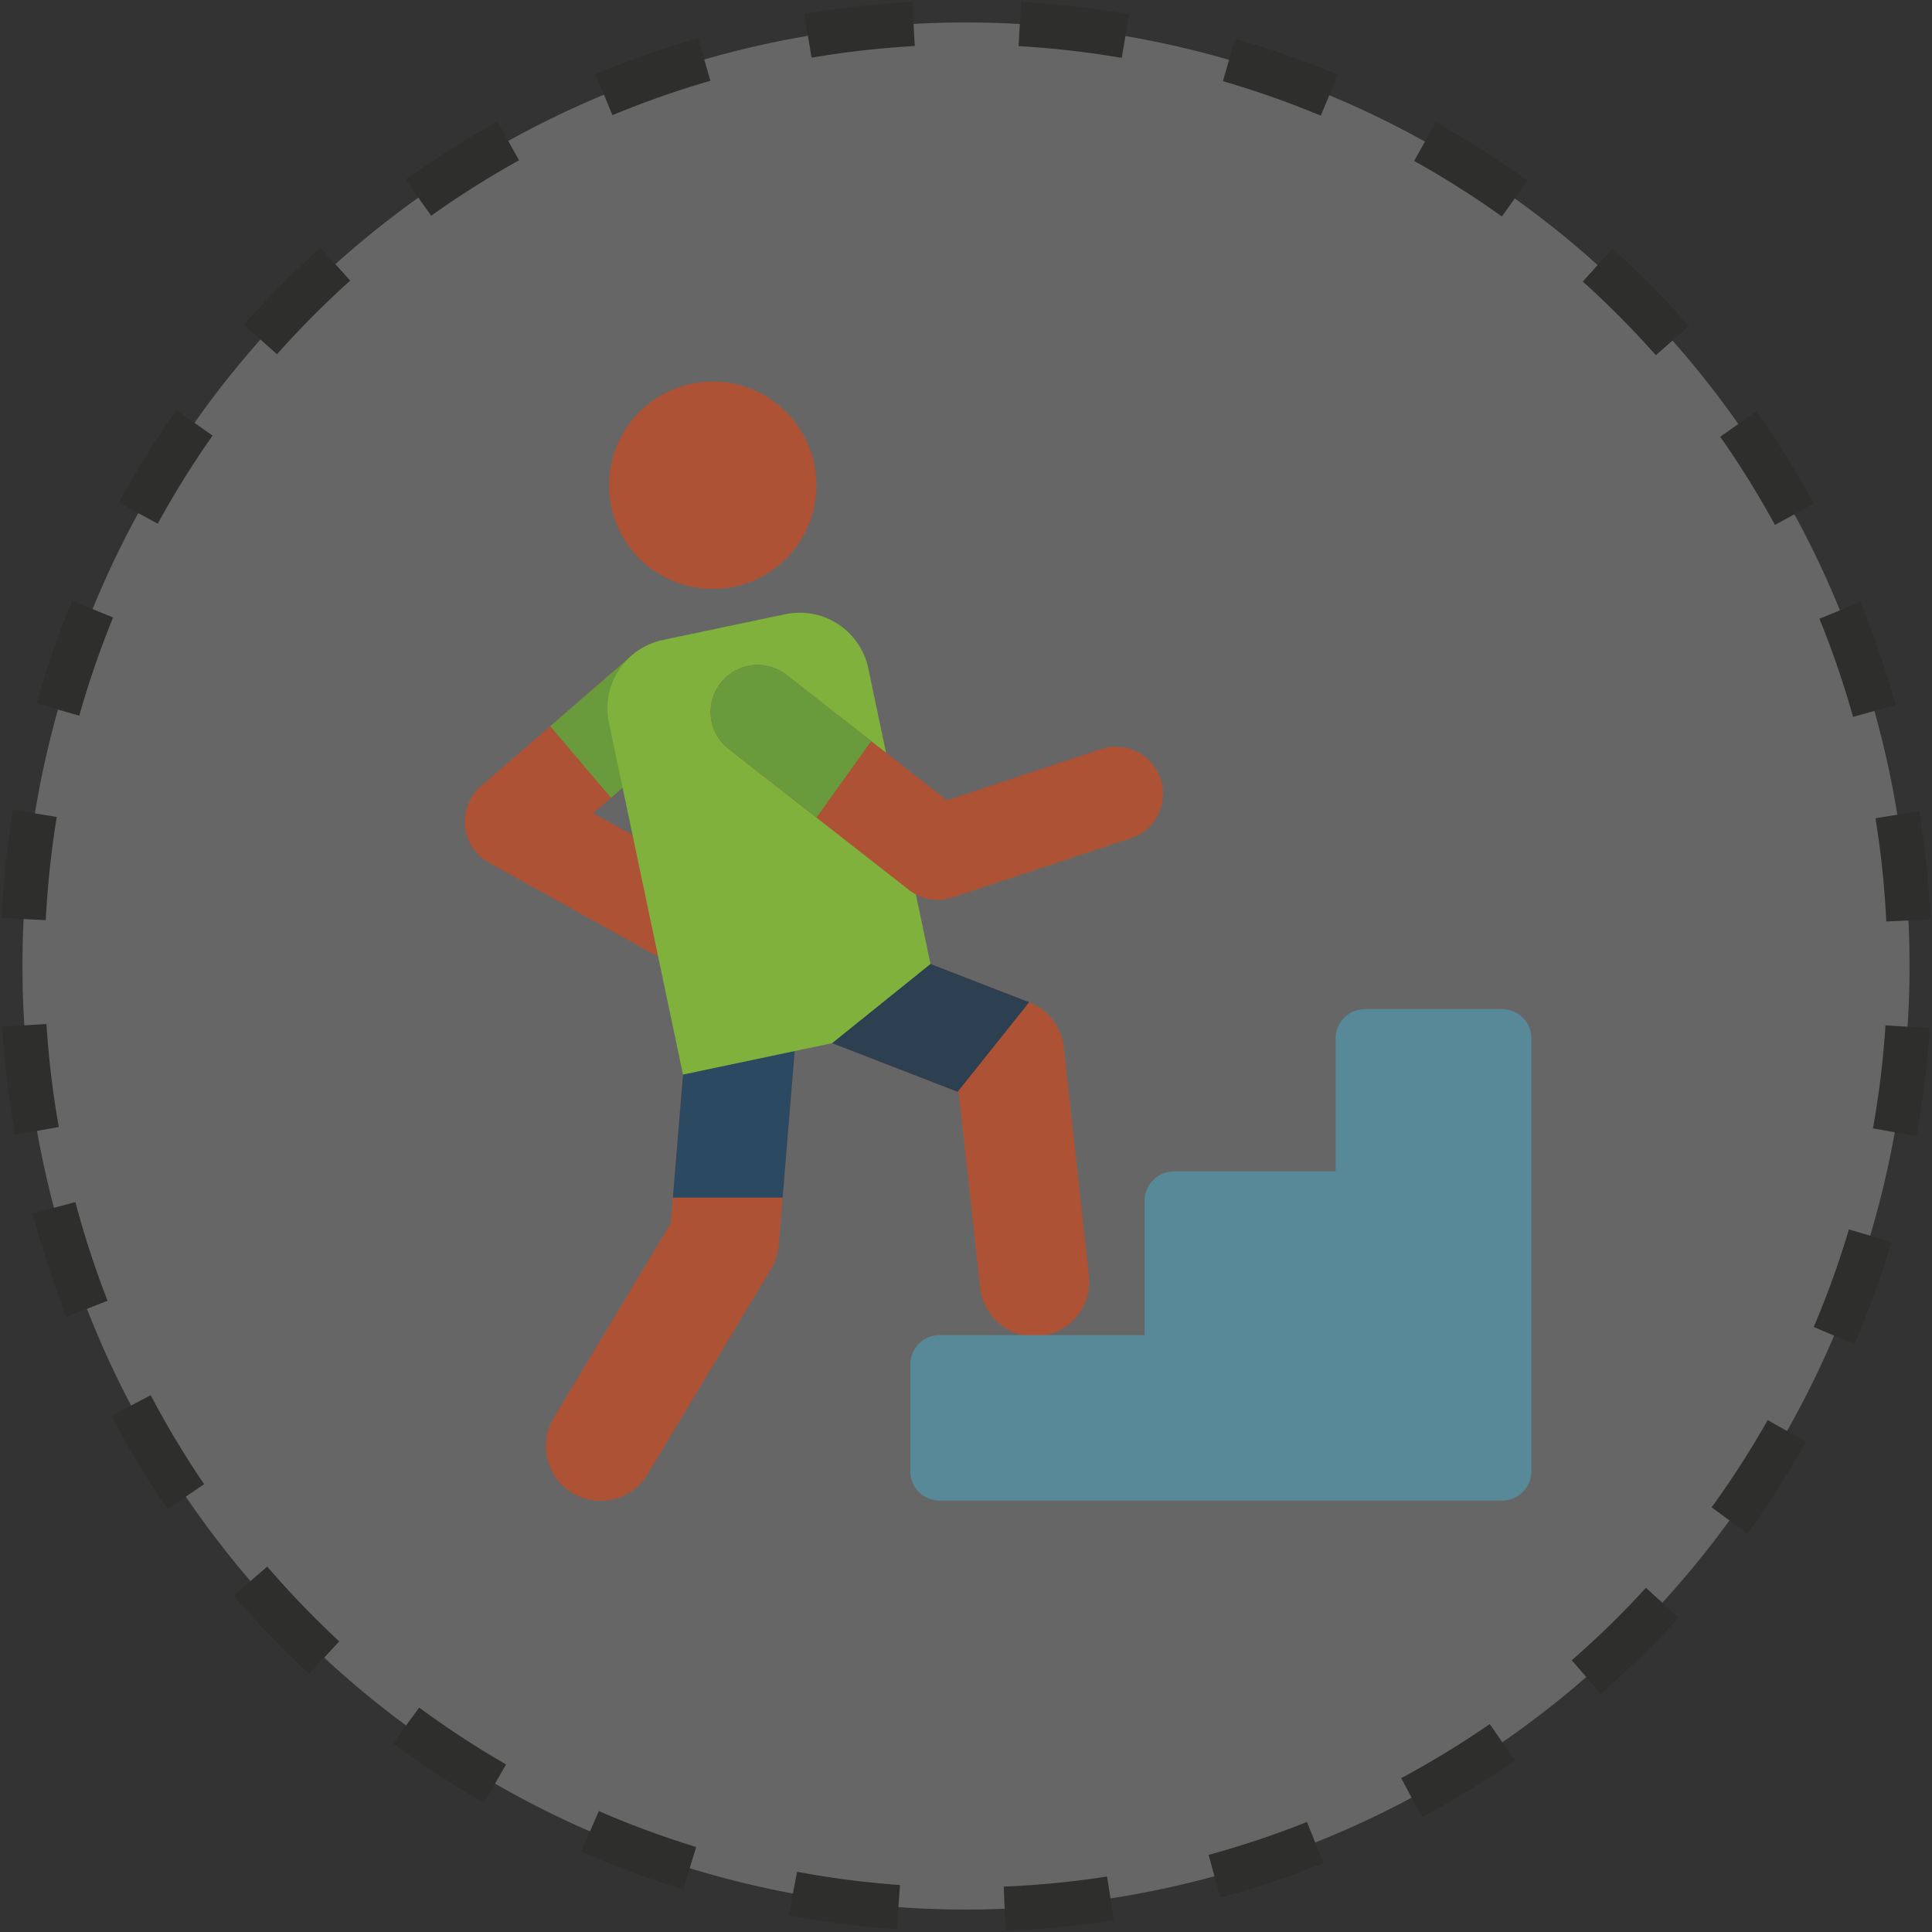 <svg xmlns="http://www.w3.org/2000/svg" width="217.981" height="217.982" viewBox="0 0 217.981 217.982"><rect x="0" y="0" width="217.981" height="217.982" fill="#333333" stroke="none"/><defs><style>.a{fill:#fff;opacity:0.25;}.b{fill:none;stroke:#2e2e2d;stroke-miterlimit:10;stroke-width:5px;stroke-dasharray:12;}.c{fill:#ad5235;}.d{fill:#699b3c;}.e{fill:#2b4961;}.f{fill:#2c4052;}.g{fill:#7fb13c;}.h{fill:#588999;}</style></defs><g transform="translate(2.517 2.517)"><g transform="translate(0)"><path class="a" d="M1972.588,577.1a106.456,106.456,0,1,1,123.424,86.212A106.453,106.453,0,0,1,1972.588,577.1Z" transform="translate(-1970.931 -452.02)"/><path class="b" d="M1972.588,577.1a106.456,106.456,0,1,1,123.424,86.212A106.453,106.453,0,0,1,1972.588,577.1Z" transform="translate(-1970.931 -452.02)"/></g><g transform="translate(49.918 40.534)"><path class="c" d="M2087.74,617.863,2065.33,605.4a5.3,5.3,0,0,1-.894-8.64l17.178-14.873a5.3,5.3,0,0,1,6.939,8.014l-11.451,9.915,15.789,8.779a5.3,5.3,0,0,1-5.151,9.265Z" transform="translate(-2062.606 -551.118)"/><path class="d" d="M2097.155,582.427a5.3,5.3,0,0,0-7.477-.538l-9.366,8.11,6.865,8.079,9.441-8.174A5.3,5.3,0,0,0,2097.155,582.427Z" transform="translate(-2070.671 -551.118)"/><path class="c" d="M2082.4,708.381a6.174,6.174,0,0,1-2.108-8.473l13.205-21.949,1.792-21.747a6.174,6.174,0,0,1,12.307,1.014l-1.91,23.186a6.169,6.169,0,0,1-.863,2.676l-13.949,23.186A6.175,6.175,0,0,1,2082.4,708.381Z" transform="translate(-2070.261 -582.979)"/><path class="e" d="M2118.116,675.054l1.469-17.829a6.174,6.174,0,1,0-12.306-1.013l-1.553,18.842Z" transform="translate(-2082.247 -582.978)"/><path class="c" d="M2145.191,678.438l-2.42-22.02-22.561-8.744a6.174,6.174,0,1,1,4.462-11.514l26.058,10.1a6.175,6.175,0,0,1,3.906,5.083l2.83,25.747a6.174,6.174,0,1,1-12.274,1.349Z" transform="translate(-2087.047 -576.236)"/><path class="f" d="M2150.729,646.259l-26.058-10.1a6.174,6.174,0,0,0-4.463,11.514l22.451,8.7Z" transform="translate(-2087.047 -576.236)"/><path class="g" d="M2117.523,622.922l-16.824,3.541-8.352-39.679a7.9,7.9,0,0,1,6.106-9.361l13.791-2.9a7.9,7.9,0,0,1,9.361,6.106l7.021,33.356Z" transform="translate(-2076.075 -548.273)"/><g transform="translate(16.28)"><ellipse class="c" cx="11.699" cy="11.699" rx="11.699" ry="11.699"/><path class="c" d="M2160.962,604.734l-20.1,6.674a5.3,5.3,0,0,1-4.936-.855l-20.334-15.9a5.3,5.3,0,1,1,6.53-8.351l18.1,14.151,17.4-5.778a5.3,5.3,0,0,1,3.341,10.06Z" transform="translate(-2102.094 -553.204)"/></g><path class="d" d="M2131.675,593.769l-9.55-7.469a5.3,5.3,0,0,0-6.53,8.351l9.9,7.742Z" transform="translate(-2085.814 -553.204)"/><path class="h" d="M2206.229,656.5a3.318,3.318,0,0,0-3.318,3.318v14.992h-18.229a3.318,3.318,0,0,0-3.318,3.318v15.156h-23.126a3.317,3.317,0,0,0-3.317,3.317v12.045a3.3,3.3,0,0,0,3.3,3.3h63.48a3.3,3.3,0,0,0,3.3-3.3V659.8a3.3,3.3,0,0,0-3.3-3.3Z" transform="translate(-2104.655 -585.693)"/></g></g></svg>